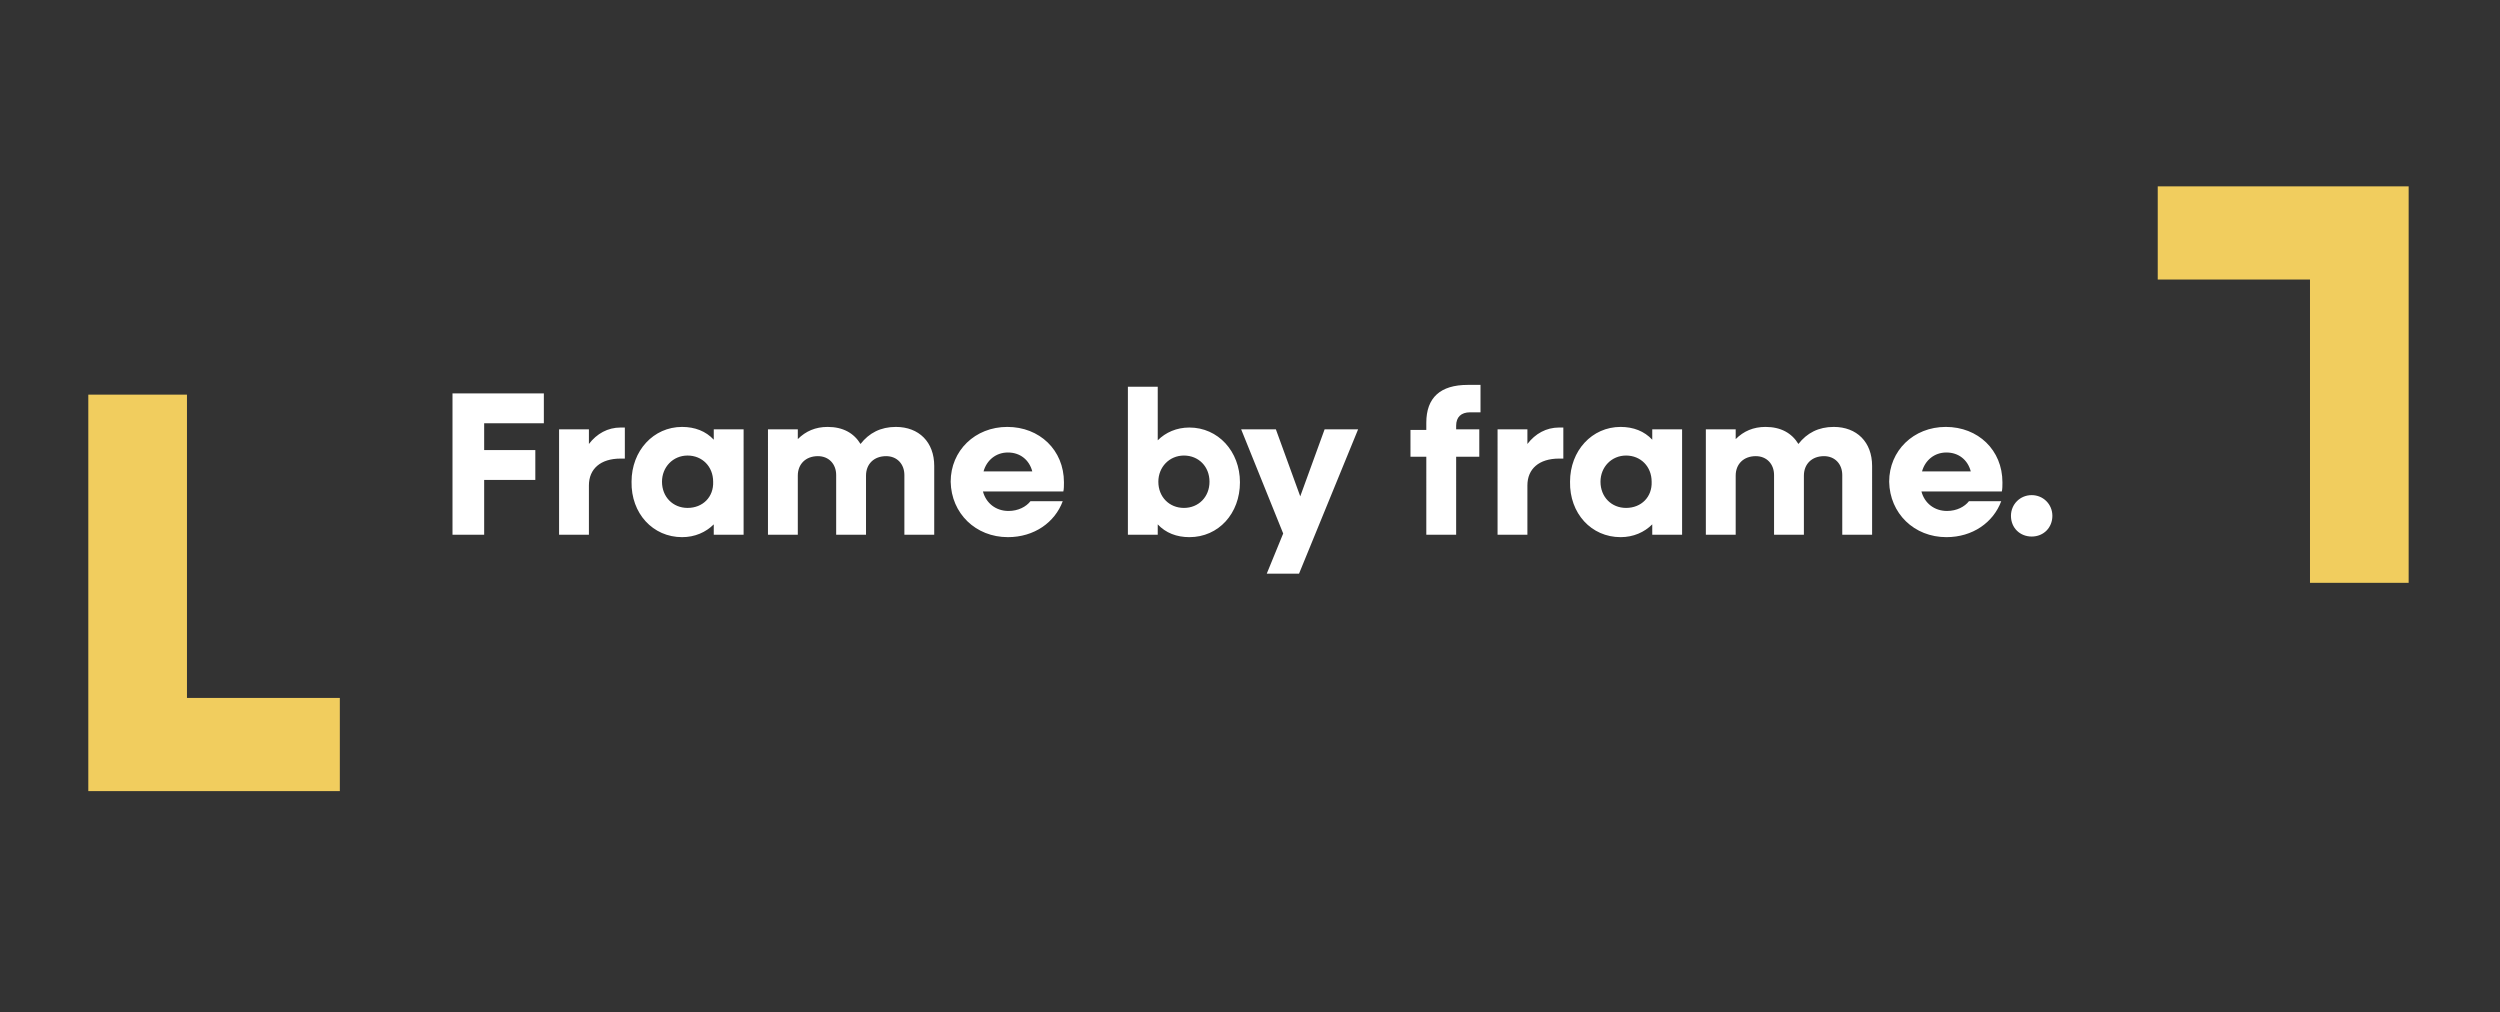 <?xml version="1.0" encoding="UTF-8"?> <svg xmlns="http://www.w3.org/2000/svg" xmlns:xlink="http://www.w3.org/1999/xlink" version="1.1" id="Lager_1" x="0px" y="0px" viewBox="0 0 410.5 166.2" style="enable-background:new 0 0 410.5 166.2;" xml:space="preserve"><rect x="0" y="0" width="410.5" height="166.2" fill="#333333" stroke="none"/> <style type="text/css"> .st0{fill:#FFFFFF;} .st1{fill:#F1CD5E;} </style> <g> <path class="st0" d="M333.6,88.1c2,0,3.4-1.5,3.4-3.4c0-1.9-1.5-3.4-3.4-3.4c-1.9,0-3.4,1.5-3.4,3.4 C330.2,86.7,331.7,88.1,333.6,88.1 M319.6,74.3c2,0,3.5,1.2,4,3.1h-8C316.1,75.6,317.6,74.3,319.6,74.3 M319.6,88.2 c4.3,0,7.7-2.4,9-5.9h-5.3c-0.7,0.9-2,1.6-3.6,1.6c-2.1,0-3.7-1.3-4.2-3.2h13.2c0.1-0.4,0.1-1,0.1-1.5c0-5.3-4-9.1-9.3-9.1 c-5.3,0-9.3,3.9-9.3,9C310.3,84.3,314.3,88.2,319.6,88.2 M280.1,87.8h4.9v-9.7c0-1.9,1.3-3.2,3.3-3.2c1.8,0,3,1.3,3,3.1v9.8h4.9 v-9.7c0-1.9,1.3-3.2,3.3-3.2c1.8,0,3,1.3,3,3.1v9.8h4.9V76.5c0-3.9-2.5-6.4-6.3-6.4c-2.5,0-4.4,1-5.8,2.8c-1.1-1.8-2.9-2.8-5.4-2.8 c-2,0-3.6,0.7-4.9,2v-1.6h-4.9V87.8z M267,83.4c-2.4,0-4.2-1.8-4.2-4.3c0-2.4,1.8-4.3,4.2-4.3c2.4,0,4.2,1.8,4.2,4.3 C271.3,81.6,269.5,83.4,267,83.4 M266.1,88.2c2.1,0,3.9-0.8,5.2-2.1v1.7h4.9V70.5h-4.9v1.7c-1.3-1.4-3.1-2.1-5.2-2.1 c-4.7,0-8.3,3.9-8.3,9C257.7,84.3,261.3,88.2,266.1,88.2 M245.9,87.8h4.9v-8.1c0-2.7,1.9-4.4,5.2-4.4h0.7v-5.1H256 c-2.1,0-3.9,1-5.2,2.7v-2.4h-4.9V87.8z M234.2,87.8h4.9V75h3.8v-4.5h-3.8v-0.6c0-1.4,0.8-2.2,2.3-2.2h1.7v-4.5H241 c-4.5,0-6.8,2.1-6.8,6.2v1.2h-2.6V75h2.6V87.8z M208,94.2h5.3l9.7-23.7h-5.5l-4,11l-4-11h-5.7l6.9,17.1L208,94.2z M194.4,83.4 c-2.4,0-4.2-1.8-4.2-4.3c0-2.4,1.8-4.3,4.2-4.3c2.4,0,4.2,1.8,4.2,4.3C198.6,81.6,196.8,83.4,194.4,83.4 M185.2,87.8h4.9v-1.7 c1.3,1.4,3.1,2.1,5.2,2.1c4.8,0,8.3-3.9,8.3-9c0-5.1-3.6-9-8.3-9c-2.1,0-3.9,0.8-5.2,2.1v-8.8h-4.9V87.8z M165.5,74.3 c2,0,3.5,1.2,4,3.1h-8C162,75.6,163.5,74.3,165.5,74.3 M165.5,88.2c4.3,0,7.7-2.4,9-5.9h-5.3c-0.7,0.9-2,1.6-3.6,1.6 c-2.1,0-3.7-1.3-4.2-3.2h13.2c0.1-0.4,0.1-1,0.1-1.5c0-5.3-4-9.1-9.3-9.1c-5.3,0-9.3,3.9-9.3,9C156.2,84.3,160.2,88.2,165.5,88.2 M126.1,87.8h4.9v-9.7c0-1.9,1.3-3.2,3.3-3.2c1.8,0,3,1.3,3,3.1v9.8h4.9v-9.7c0-1.9,1.3-3.2,3.3-3.2c1.8,0,3,1.3,3,3.1v9.8h4.9 V76.5c0-3.9-2.5-6.4-6.3-6.4c-2.5,0-4.4,1-5.8,2.8c-1.1-1.8-2.9-2.8-5.4-2.8c-2,0-3.6,0.7-4.9,2v-1.6h-4.9V87.8z M112.9,83.4 c-2.4,0-4.2-1.8-4.2-4.3c0-2.4,1.8-4.3,4.2-4.3c2.4,0,4.2,1.8,4.2,4.3C117.2,81.6,115.4,83.4,112.9,83.4 M112,88.2 c2.1,0,3.9-0.8,5.2-2.1v1.7h4.9V70.5h-4.9v1.7c-1.3-1.4-3.1-2.1-5.2-2.1c-4.7,0-8.3,3.9-8.3,9C103.6,84.3,107.2,88.2,112,88.2 M91.8,87.8h4.9v-8.1c0-2.7,1.9-4.4,5.2-4.4h0.7v-5.1h-0.7c-2.1,0-3.9,1-5.2,2.7v-2.4h-4.9V87.8z M74.2,87.8h5.3v-9h8.4v-4.9h-8.4 v-4.4h9.8v-4.9h-15V87.8z"></path> </g> <polygon class="st1" points="14.5,64.8 14.5,129.9 55.8,129.9 55.8,114.6 30.7,114.6 30.7,64.8 "></polygon> <polygon class="st1" points="354.3,30.6 354.3,45.9 379.3,45.9 379.3,95.7 395.5,95.7 395.5,30.6 "></polygon> </svg> 